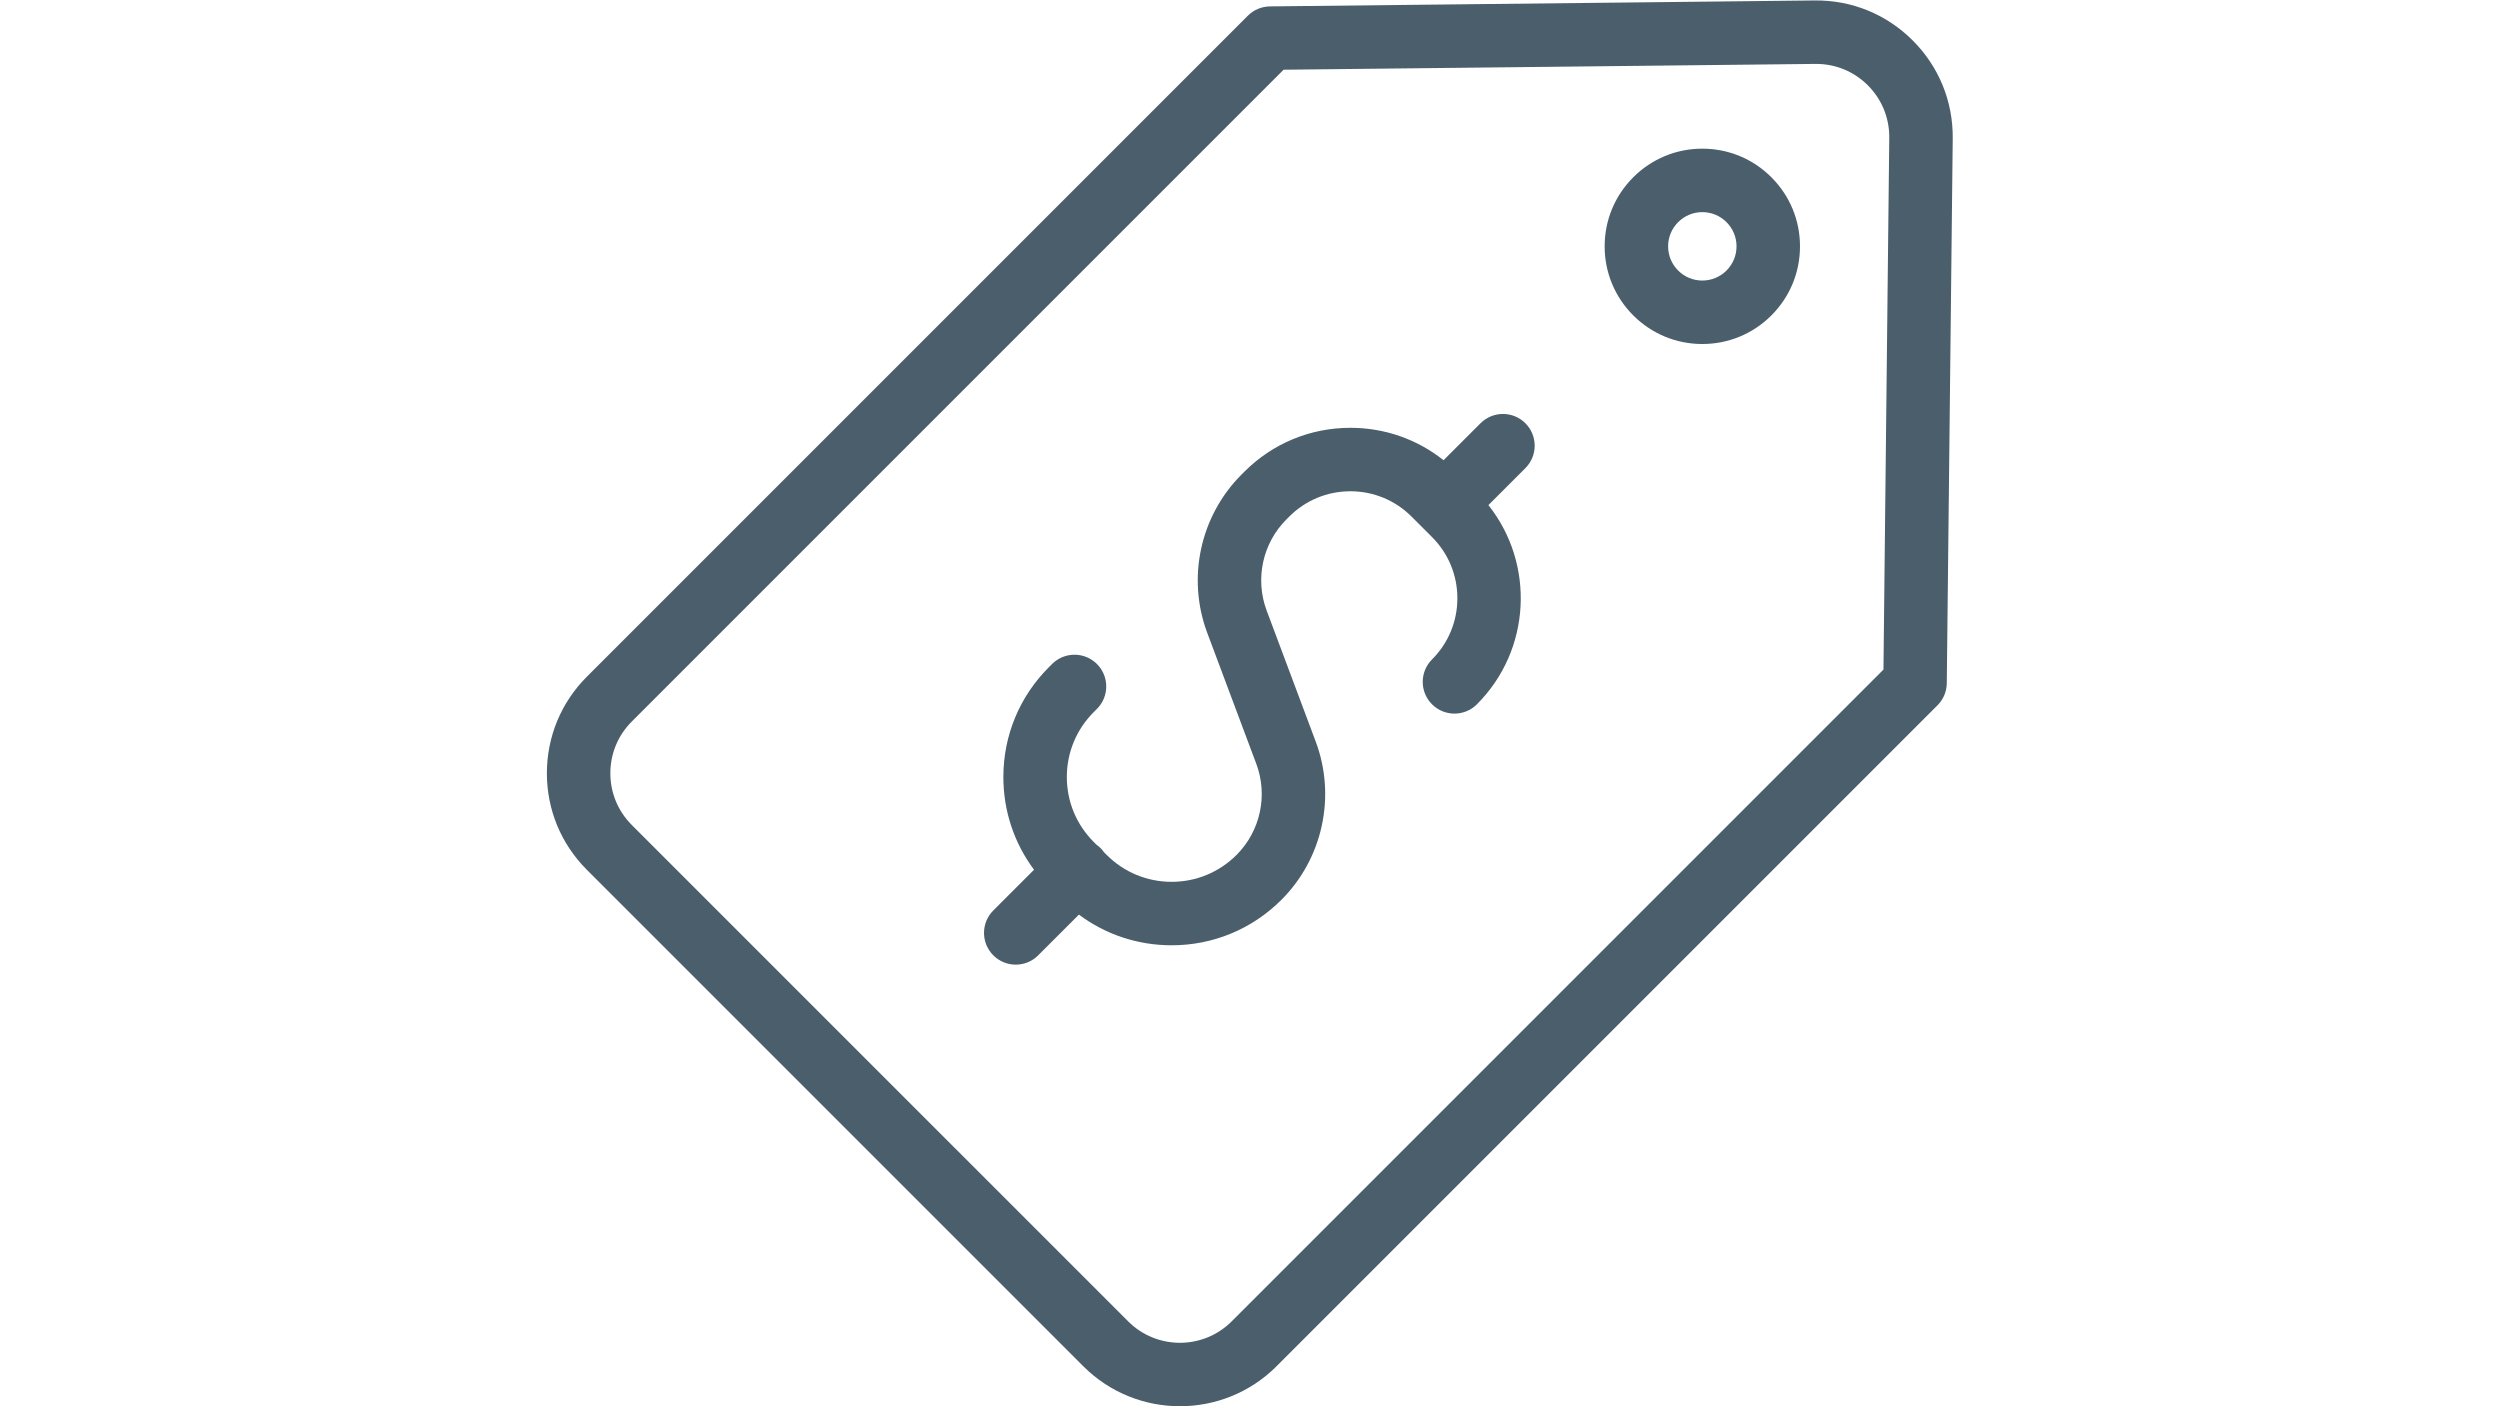 <svg xmlns="http://www.w3.org/2000/svg" xmlns:xlink="http://www.w3.org/1999/xlink" width="1920" zoomAndPan="magnify" viewBox="0 0 1440 810" height="1080" preserveAspectRatio="xMidYMid meet" version="1.0"><path fill="#4a5e6b" d="M 1101.73 23.301 C 1086.637 8.211 1066.562 0.012 1045.234 0.262 L 731.5 3.684 C 726.723 3.734 722.156 5.656 718.777 9.035 L 338.051 389.758 C 323.191 404.621 315.004 424.379 315.004 445.398 C 315.004 466.414 323.191 486.172 338.051 501.035 L 623.996 786.98 C 639.336 802.32 659.484 809.988 679.633 809.988 C 699.785 809.988 719.934 802.316 735.273 786.98 L 1115.996 406.258 C 1119.375 402.879 1121.293 398.312 1121.348 393.531 L 1124.773 79.797 C 1125.004 58.457 1116.82 38.395 1101.73 23.301 Z M 1084.871 385.68 L 709.422 761.129 C 692.996 777.555 666.27 777.555 649.848 761.129 L 363.898 475.184 C 355.941 467.227 351.562 456.648 351.562 445.398 C 351.562 434.145 355.941 423.566 363.898 415.609 L 739.352 40.156 L 1045.633 36.812 C 1045.793 36.812 1045.949 36.812 1046.105 36.812 C 1057.355 36.812 1067.914 41.18 1075.883 49.148 C 1083.961 57.23 1088.344 67.973 1088.215 79.398 Z M 1084.871 385.68" fill-opacity="1" fill-rule="nonzero"></path><path fill="#4a5e6b" d="M 980.539 85.633 C 965.512 85.633 951.383 91.484 940.758 102.113 C 930.133 112.738 924.277 126.863 924.277 141.891 C 924.277 156.918 930.129 171.047 940.758 181.672 C 951.383 192.297 965.512 198.148 980.539 198.148 C 995.562 198.148 1009.691 192.301 1020.316 181.672 C 1030.941 171.047 1036.797 156.918 1036.797 141.891 C 1036.797 126.863 1030.945 112.734 1020.316 102.113 C 1009.691 91.484 995.562 85.633 980.539 85.633 Z M 994.469 155.824 C 990.746 159.547 985.801 161.594 980.539 161.594 C 975.273 161.594 970.328 159.547 966.605 155.824 C 962.883 152.102 960.836 147.156 960.836 141.891 C 960.836 136.629 962.883 131.684 966.605 127.961 C 970.328 124.238 975.273 122.188 980.539 122.188 C 985.801 122.188 990.746 124.238 994.469 127.961 C 998.191 131.684 1000.242 136.629 1000.242 141.891 C 1000.242 147.152 998.188 152.102 994.469 155.824 Z M 994.469 155.824" fill-opacity="1" fill-rule="nonzero"></path><path fill="#4a5e6b" d="M 852.785 243.793 L 831.488 265.09 C 816.277 252.988 797.562 246.418 777.832 246.418 C 754.754 246.418 733.059 255.402 716.742 271.719 L 715.121 273.344 C 691.297 297.164 683.543 332.938 695.359 364.484 L 723.629 439.969 C 730.434 458.129 725.965 478.727 712.254 492.438 C 702.262 502.43 688.984 507.93 674.855 507.93 C 660.73 507.93 647.449 502.43 637.461 492.438 L 635.941 490.918 C 635.348 490.074 634.672 489.266 633.918 488.508 C 633.16 487.75 632.352 487.082 631.508 486.484 L 629.988 484.965 C 620 474.977 614.496 461.695 614.496 447.57 C 614.496 433.445 620 420.164 629.988 410.176 L 631.844 408.32 C 638.98 401.18 638.98 389.605 631.84 382.473 C 624.703 375.332 613.129 375.332 605.992 382.473 L 604.137 384.328 C 587.242 401.223 577.938 423.68 577.938 447.574 C 577.938 467.074 584.141 485.625 595.605 500.969 L 572.145 524.43 C 565.008 531.57 565.008 543.141 572.145 550.277 C 575.715 553.848 580.395 555.633 585.07 555.633 C 589.746 555.633 594.426 553.848 597.992 550.277 L 621.457 526.816 C 636.801 538.285 655.352 544.484 674.852 544.484 C 698.742 544.484 721.203 535.18 738.098 518.289 C 761.918 494.465 769.672 458.691 757.855 427.145 L 729.586 351.66 C 722.781 333.5 727.25 312.902 740.965 299.191 L 742.586 297.57 C 752 288.156 764.516 282.973 777.828 282.973 C 791.141 282.973 803.656 288.156 813.07 297.57 L 824.852 309.352 C 834.262 318.766 839.445 331.281 839.445 344.594 C 839.445 357.906 834.262 370.422 824.852 379.836 C 817.711 386.977 817.711 398.547 824.852 405.684 C 831.988 412.824 843.559 412.824 850.699 405.684 C 882.004 374.379 884.211 324.828 857.324 290.941 L 878.625 269.641 C 885.762 262.504 885.762 250.934 878.625 243.793 C 871.496 236.656 859.922 236.656 852.785 243.793 Z M 852.785 243.793" fill-opacity="1" fill-rule="nonzero"></path></svg>
